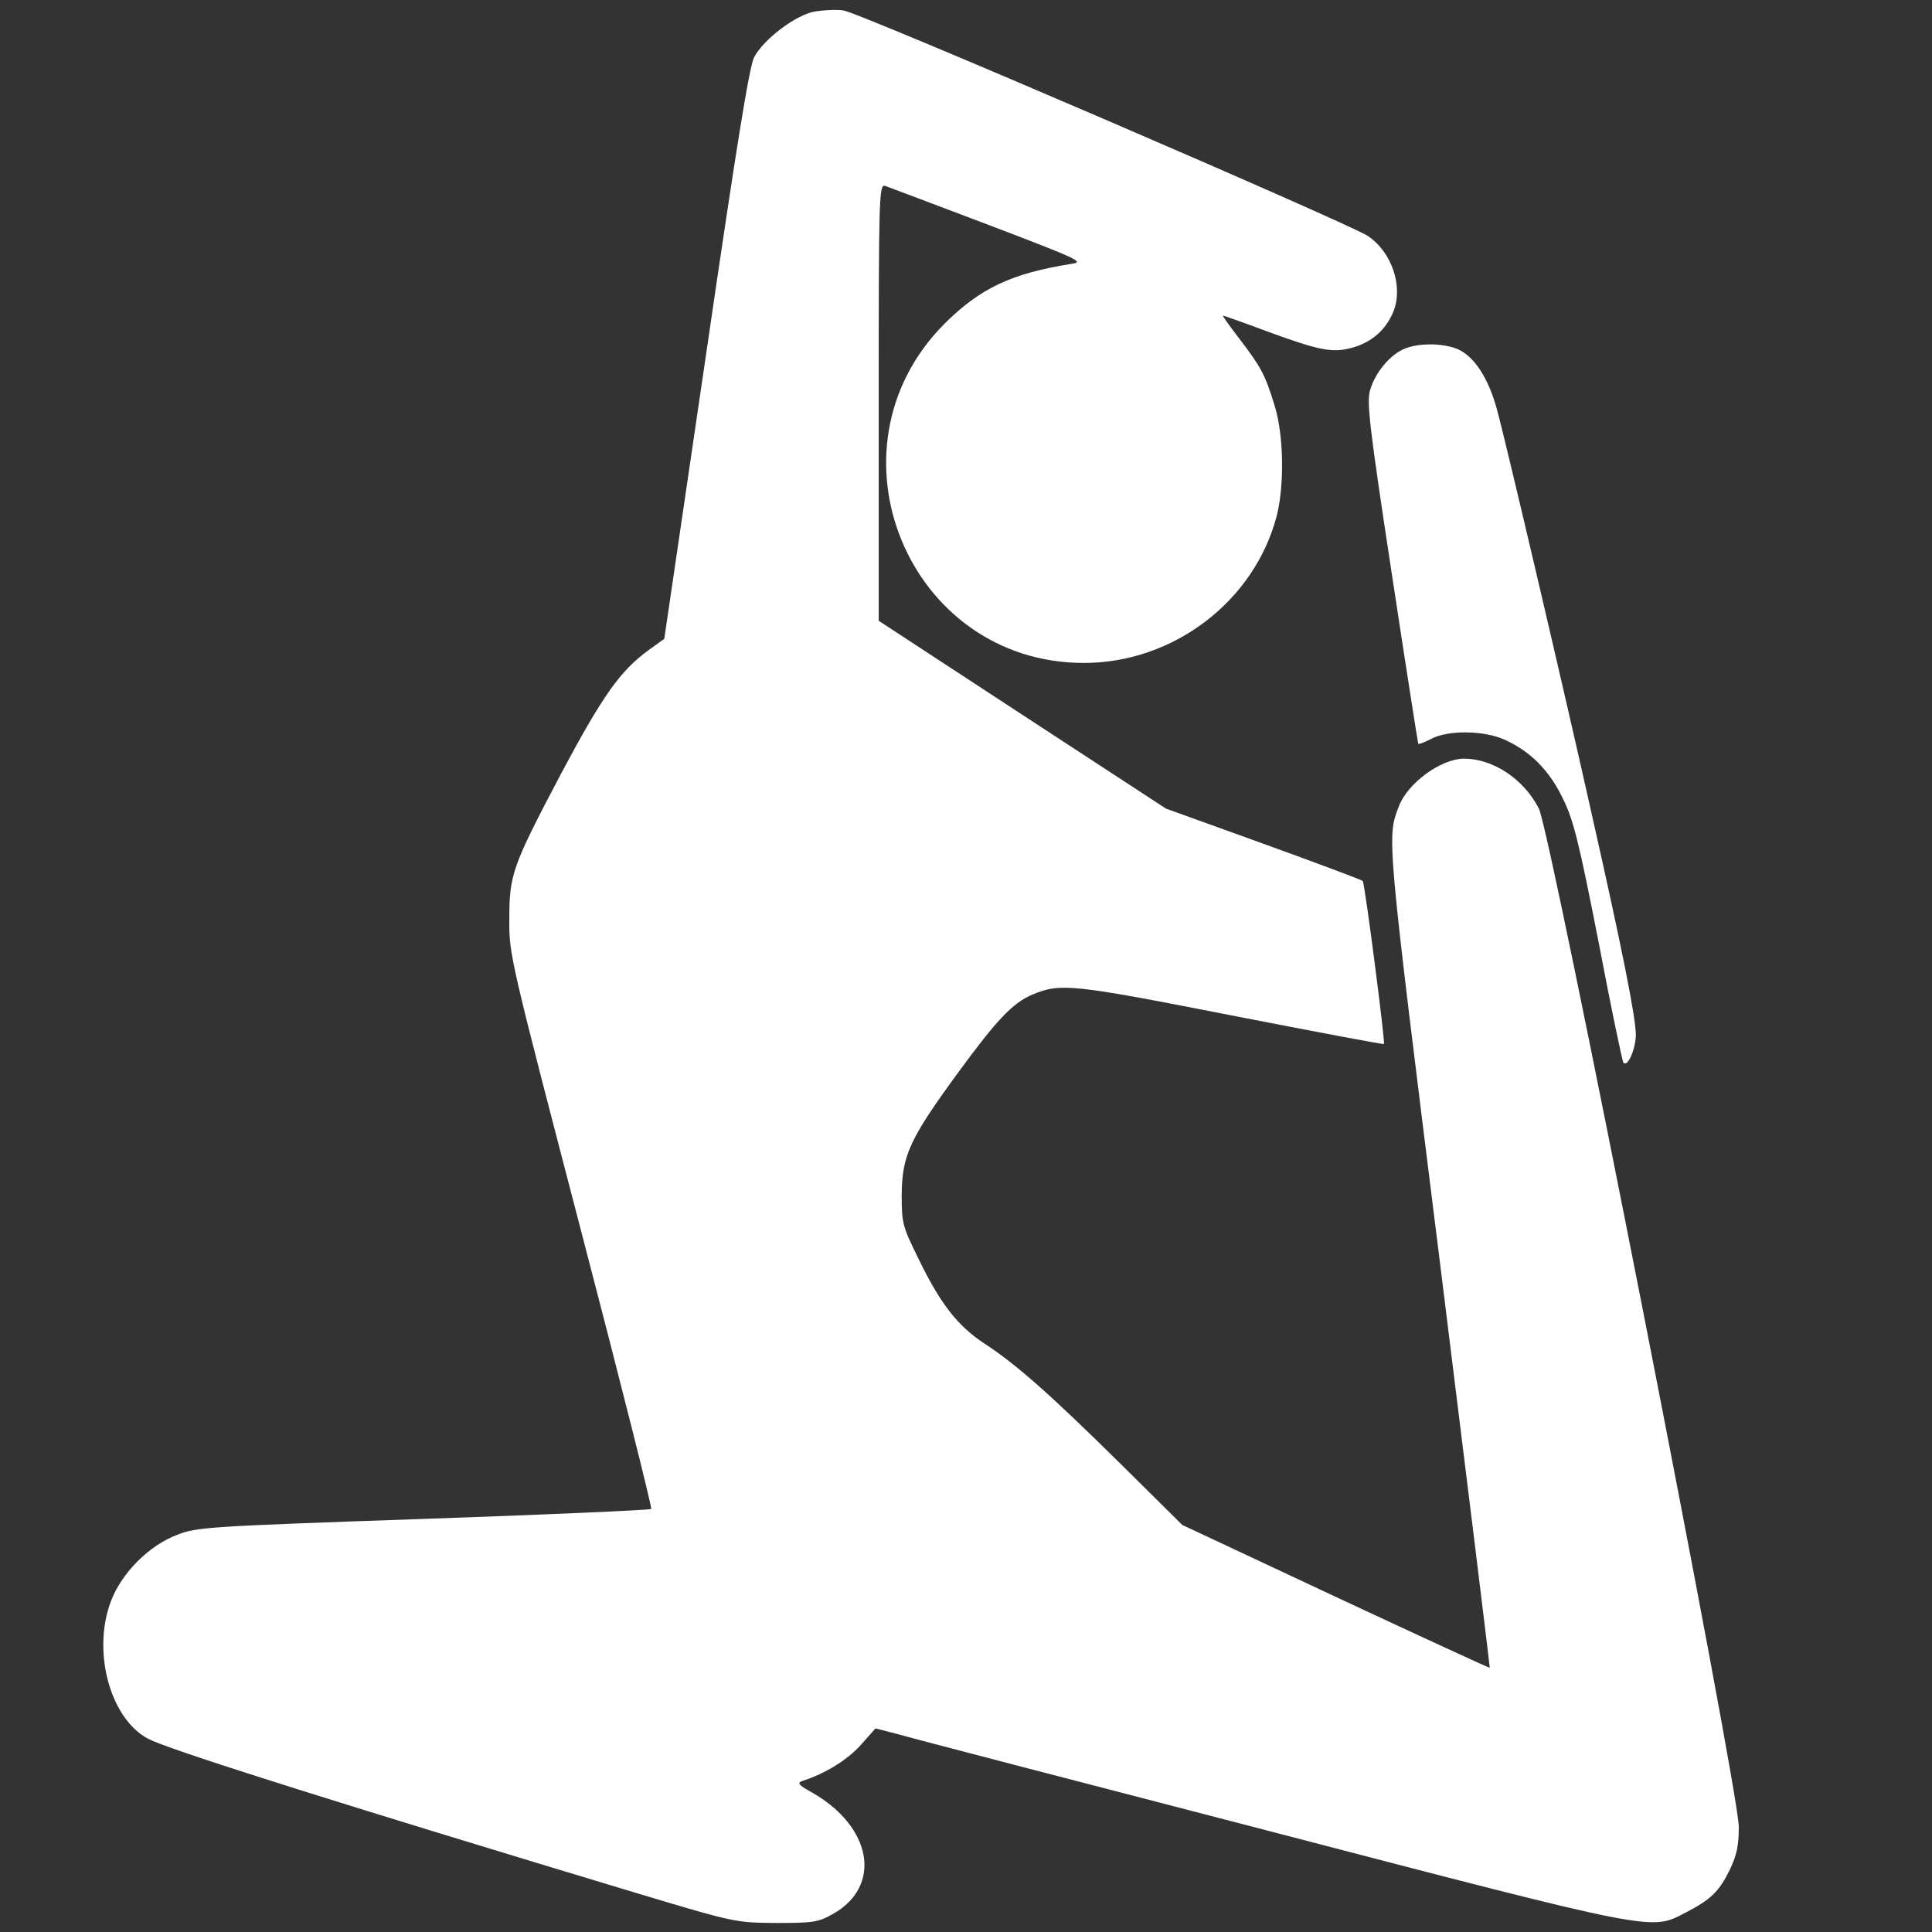 <?xml version="1.0" encoding="UTF-8"?> <svg xmlns="http://www.w3.org/2000/svg" width="180" height="180" viewBox="0 0 180 180" fill="none"><rect x="0" y="0" width="180" height="180" fill="#333333" stroke="none"/><g clip-path="url(#clip0_225_18)"><path d="M75.933 1.07C74.153 1.367 71.153 3.646 70.263 5.33C69.802 6.221 68.615 13.618 65.78 33.035L61.89 59.519L60.374 60.609C57.77 62.524 56.155 64.803 52.298 72.035C47.683 80.786 47.452 81.479 47.452 85.706C47.419 88.942 47.584 89.537 54.144 114.7C57.836 128.833 60.77 140.49 60.671 140.589C60.539 140.688 51.012 141.117 39.442 141.514C19.433 142.207 18.313 142.273 16.5 143C13.863 143.99 11.325 146.566 10.336 149.175C8.49 154.062 10.402 160.535 14.126 162.153C17.291 163.507 32.718 168.361 59.451 176.418C68.483 179.126 68.516 179.126 72.307 179.159C75.768 179.159 76.229 179.093 77.581 178.334C82.229 175.725 81.273 170.177 75.603 166.974C74.35 166.28 74.251 166.115 74.779 165.917C76.954 165.224 79.031 163.903 80.218 162.549L81.569 161.03L83.613 161.558C84.734 161.889 100.326 165.95 118.291 170.606C154.517 180.051 153.792 179.886 157.023 178.202C159.396 176.98 160.154 176.253 161.176 174.173C161.802 172.852 162 171.96 162 170.21C162 166.71 144.496 77.549 143.376 75.337C141.958 72.563 139.09 70.681 136.387 70.681C134.212 70.714 131.146 72.959 130.322 75.139C129.201 78.078 129.168 77.682 134.113 117.275C136.717 138.212 138.827 155.383 138.794 155.383C138.761 155.416 132.3 152.444 124.455 148.779L110.149 142.075L104.347 136.329C97.82 129.89 94.656 127.083 91.656 125.135C89.217 123.517 87.602 121.469 85.558 117.242C84.075 114.237 84.009 113.973 84.009 111.298C84.042 107.633 84.767 106.081 89.283 99.906C92.942 94.919 94.359 93.433 96.238 92.641C98.809 91.584 99.864 91.683 114.665 94.589C122.477 96.108 128.872 97.33 128.938 97.264C129.07 97.132 127.158 82.272 126.96 82.074C126.861 81.975 122.708 80.422 117.697 78.606L108.632 75.337L102.666 71.44C99.37 69.294 93.37 65.364 89.283 62.69L81.866 57.835V37.493C81.866 18.274 81.899 17.152 82.459 17.317C82.756 17.416 87.107 19.067 92.085 20.949C100.589 24.185 101.051 24.417 99.831 24.582C94.227 25.473 91.294 26.86 87.964 30.195C76.394 41.852 84.635 61.765 100.985 61.765C109.325 61.765 116.873 56.019 118.95 48.061C119.675 45.188 119.609 40.532 118.752 37.791C117.862 34.885 117.499 34.224 115.489 31.582C114.566 30.394 113.873 29.403 113.939 29.403C114.005 29.403 115.884 30.063 118.093 30.889C122.872 32.639 124.125 32.903 125.938 32.408C127.784 31.913 129.136 30.724 129.828 29.007C130.751 26.662 129.663 23.459 127.421 21.973C125.608 20.784 79.921 1.103 78.57 0.971C77.91 0.872 76.757 0.938 75.933 1.07Z" fill="white"></path><path d="M130.817 32.507C129.498 33.068 128.114 34.719 127.652 36.338C127.323 37.46 127.553 39.574 129.663 53.41C130.981 62.095 132.102 69.228 132.135 69.294C132.201 69.36 132.728 69.162 133.355 68.832C134.904 68.006 138.299 68.039 140.211 68.931C142.618 70.02 144.365 71.804 145.617 74.412C146.606 76.427 147.101 78.408 148.946 87.819C150.1 93.895 151.155 98.915 151.254 99.014C151.649 99.443 152.375 97.792 152.408 96.438C152.408 94.82 151.155 88.513 148.287 75.799C145.881 65.001 140.376 41.489 139.486 38.22C138.695 35.248 137.343 33.167 135.761 32.507C134.344 31.946 132.135 31.946 130.817 32.507Z" fill="white"></path></g><defs><clipPath id="clip0_225_18"><rect width="180" height="180" fill="white"></rect></clipPath></defs></svg> 